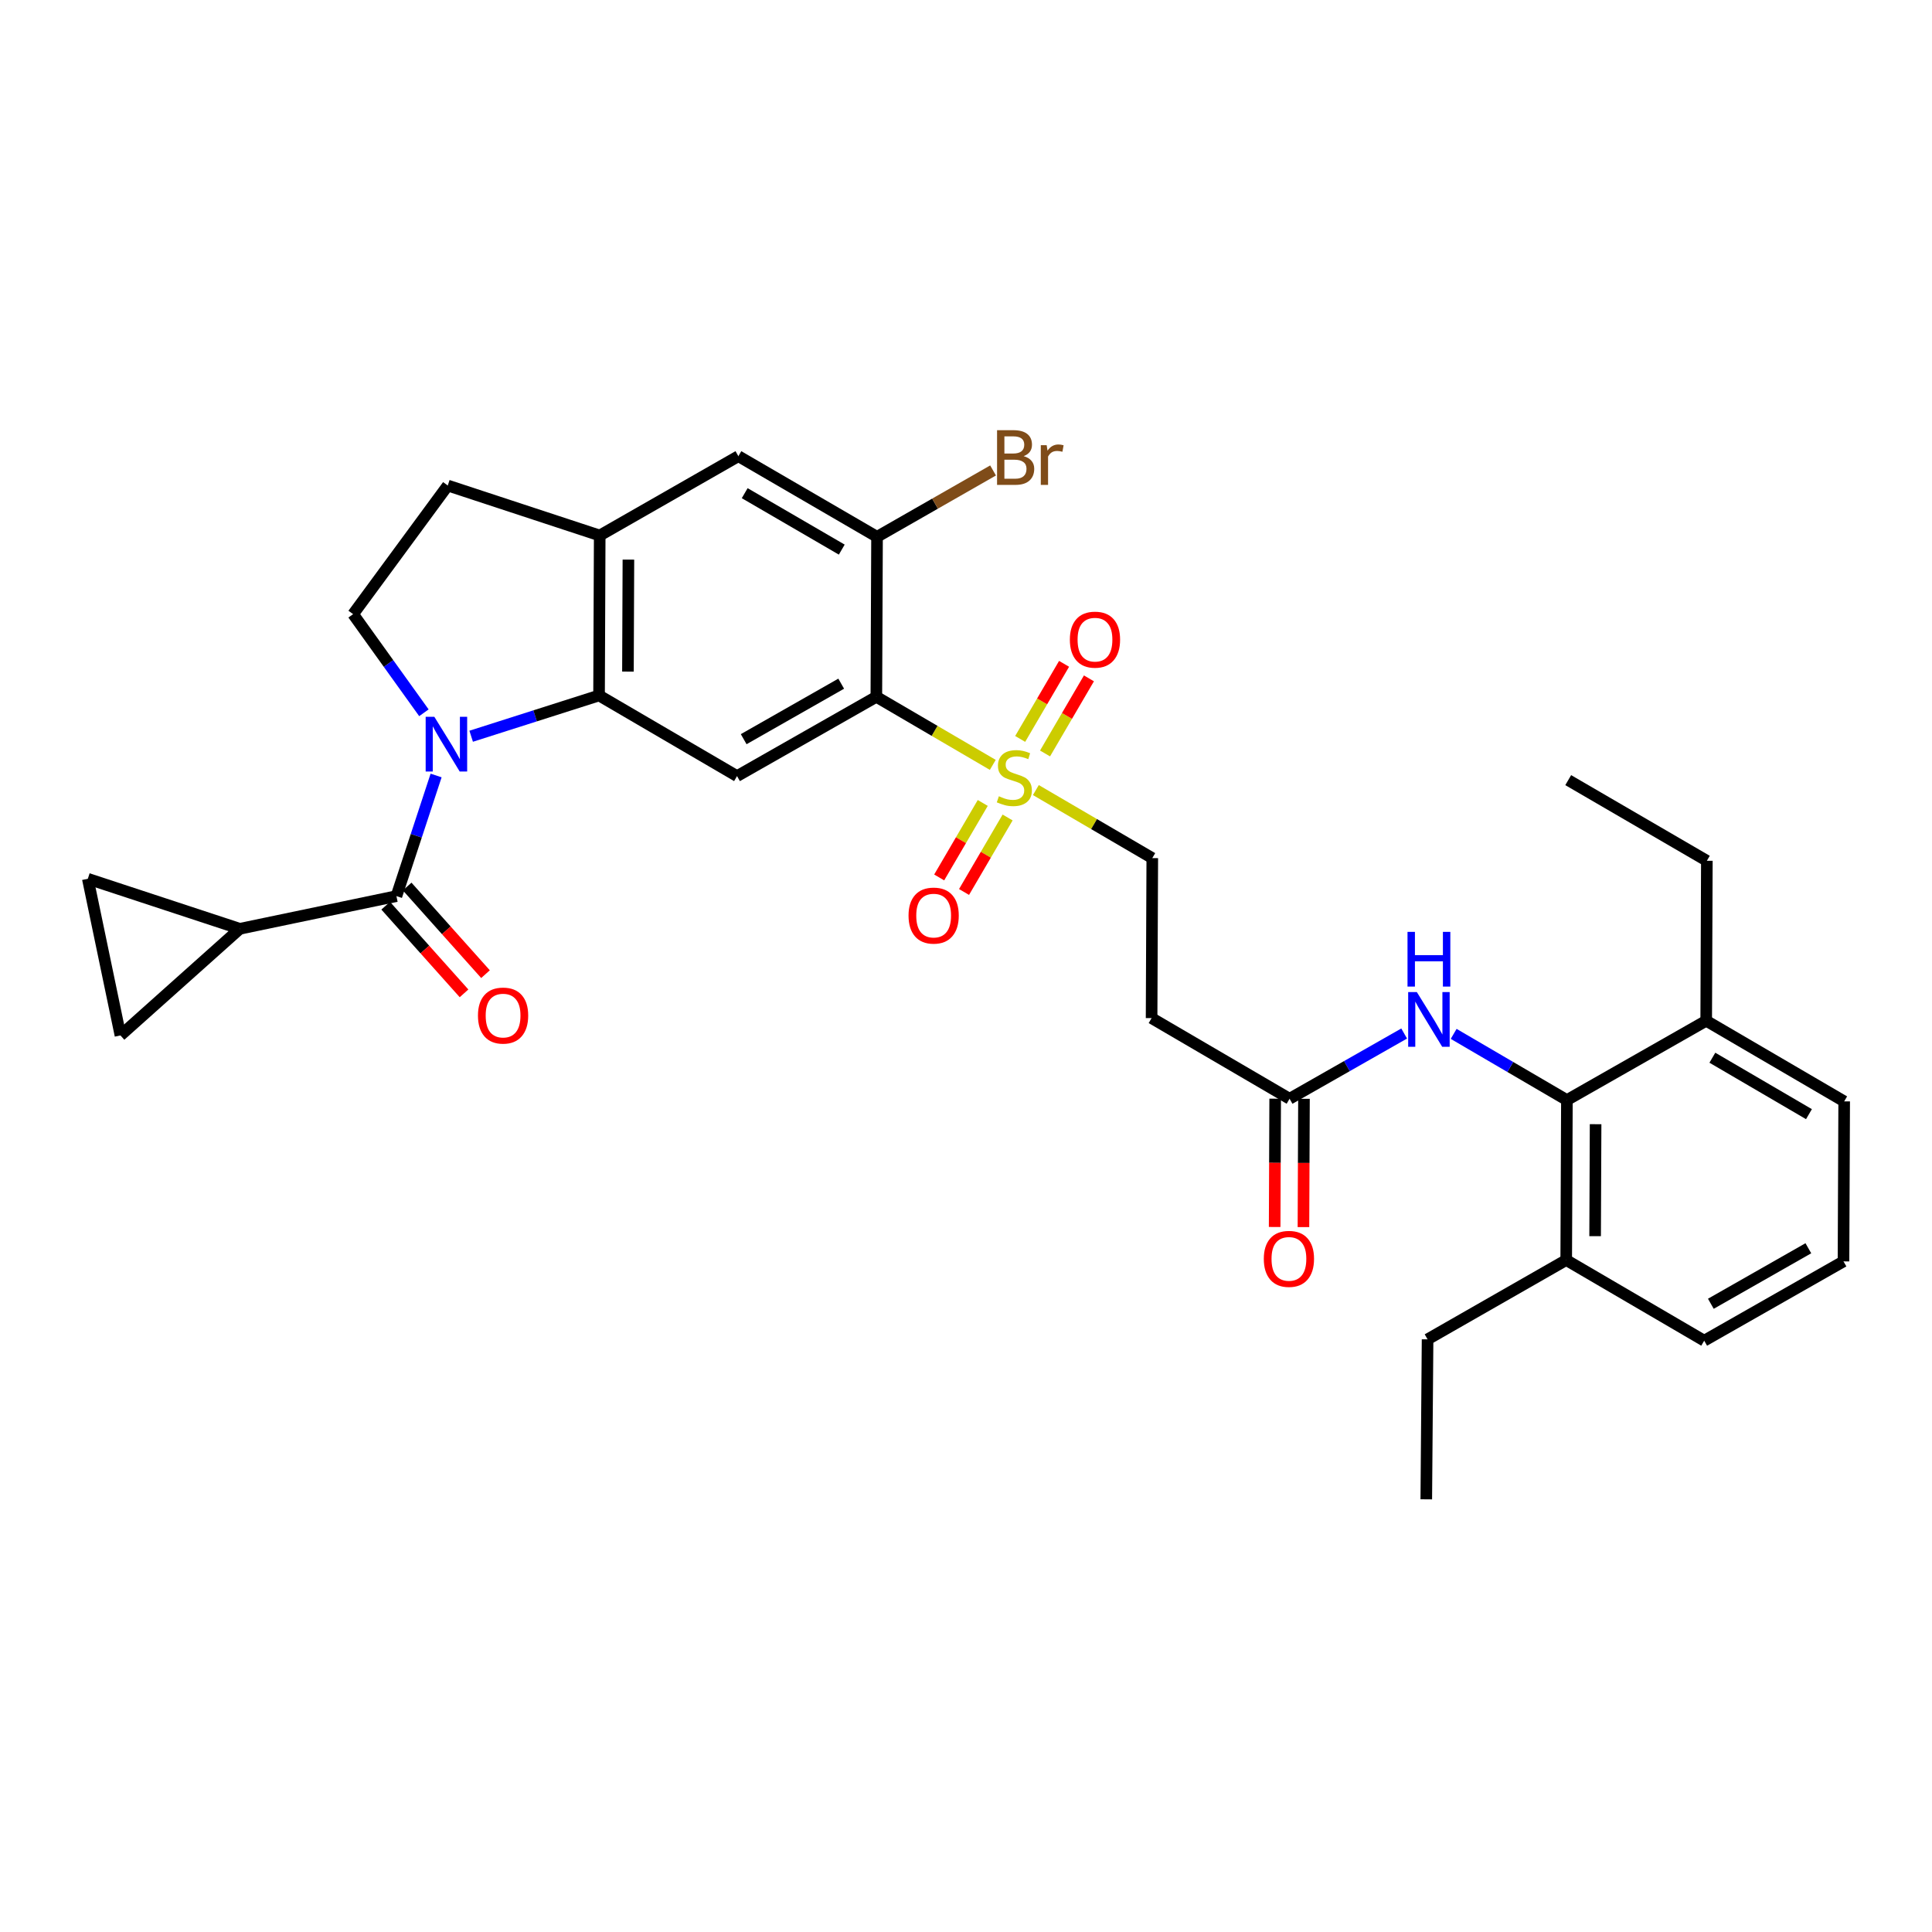 <?xml version='1.0' encoding='iso-8859-1'?>
<svg version='1.1' baseProfile='full'
              xmlns='http://www.w3.org/2000/svg'
                      xmlns:rdkit='http://www.rdkit.org/xml'
                      xmlns:xlink='http://www.w3.org/1999/xlink'
                  xml:space='preserve'
width='1000px' height='1000px' viewBox='0 0 1000 1000'>
<!-- END OF HEADER -->
<rect style='opacity:1.0;fill:#FFFFFF;stroke:none' width='1000' height='1000' x='0' y='0'> </rect>
<path class='bond-2' d='M 243.877,381.078 L 276.973,370.526' style='fill:none;fill-rule:evenodd;stroke:#0000FF;stroke-width:6px;stroke-linecap:butt;stroke-linejoin:miter;stroke-opacity:1' />
<path class='bond-2' d='M 276.973,370.526 L 310.069,359.974' style='fill:none;fill-rule:evenodd;stroke:#000000;stroke-width:6px;stroke-linecap:butt;stroke-linejoin:miter;stroke-opacity:1' />
<path class='bond-3' d='M 225.725,401.394 L 215.456,432.611' style='fill:none;fill-rule:evenodd;stroke:#0000FF;stroke-width:6px;stroke-linecap:butt;stroke-linejoin:miter;stroke-opacity:1' />
<path class='bond-3' d='M 215.456,432.611 L 205.187,463.829' style='fill:none;fill-rule:evenodd;stroke:#000000;stroke-width:6px;stroke-linecap:butt;stroke-linejoin:miter;stroke-opacity:1' />
<path class='bond-9' d='M 219.414,368.933 L 201.092,343.408' style='fill:none;fill-rule:evenodd;stroke:#0000FF;stroke-width:6px;stroke-linecap:butt;stroke-linejoin:miter;stroke-opacity:1' />
<path class='bond-9' d='M 201.092,343.408 L 182.771,317.884' style='fill:none;fill-rule:evenodd;stroke:#000000;stroke-width:6px;stroke-linecap:butt;stroke-linejoin:miter;stroke-opacity:1' />
<path class='bond-0' d='M 513.867,395.903 L 483.732,378.286' style='fill:none;fill-rule:evenodd;stroke:#CCCC00;stroke-width:6px;stroke-linecap:butt;stroke-linejoin:miter;stroke-opacity:1' />
<path class='bond-0' d='M 483.732,378.286 L 453.596,360.669' style='fill:none;fill-rule:evenodd;stroke:#000000;stroke-width:6px;stroke-linecap:butt;stroke-linejoin:miter;stroke-opacity:1' />
<path class='bond-15' d='M 536.163,408.937 L 566.291,426.55' style='fill:none;fill-rule:evenodd;stroke:#CCCC00;stroke-width:6px;stroke-linecap:butt;stroke-linejoin:miter;stroke-opacity:1' />
<path class='bond-15' d='M 566.291,426.55 L 596.419,444.162' style='fill:none;fill-rule:evenodd;stroke:#000000;stroke-width:6px;stroke-linecap:butt;stroke-linejoin:miter;stroke-opacity:1' />
<path class='bond-17' d='M 540.911,389.992 L 552.271,370.556' style='fill:none;fill-rule:evenodd;stroke:#CCCC00;stroke-width:6px;stroke-linecap:butt;stroke-linejoin:miter;stroke-opacity:1' />
<path class='bond-17' d='M 552.271,370.556 L 563.631,351.12' style='fill:none;fill-rule:evenodd;stroke:#FF0000;stroke-width:6px;stroke-linecap:butt;stroke-linejoin:miter;stroke-opacity:1' />
<path class='bond-17' d='M 528.043,382.471 L 539.403,363.035' style='fill:none;fill-rule:evenodd;stroke:#CCCC00;stroke-width:6px;stroke-linecap:butt;stroke-linejoin:miter;stroke-opacity:1' />
<path class='bond-17' d='M 539.403,363.035 L 550.762,343.599' style='fill:none;fill-rule:evenodd;stroke:#FF0000;stroke-width:6px;stroke-linecap:butt;stroke-linejoin:miter;stroke-opacity:1' />
<path class='bond-18' d='M 508.671,415.606 L 497.396,434.885' style='fill:none;fill-rule:evenodd;stroke:#CCCC00;stroke-width:6px;stroke-linecap:butt;stroke-linejoin:miter;stroke-opacity:1' />
<path class='bond-18' d='M 497.396,434.885 L 486.121,454.164' style='fill:none;fill-rule:evenodd;stroke:#FF0000;stroke-width:6px;stroke-linecap:butt;stroke-linejoin:miter;stroke-opacity:1' />
<path class='bond-18' d='M 521.537,423.13 L 510.262,442.409' style='fill:none;fill-rule:evenodd;stroke:#CCCC00;stroke-width:6px;stroke-linecap:butt;stroke-linejoin:miter;stroke-opacity:1' />
<path class='bond-18' d='M 510.262,442.409 L 498.987,461.689' style='fill:none;fill-rule:evenodd;stroke:#FF0000;stroke-width:6px;stroke-linecap:butt;stroke-linejoin:miter;stroke-opacity:1' />
<path class='bond-1' d='M 453.596,360.669 L 381.488,401.708' style='fill:none;fill-rule:evenodd;stroke:#000000;stroke-width:6px;stroke-linecap:butt;stroke-linejoin:miter;stroke-opacity:1' />
<path class='bond-1' d='M 435.407,353.871 L 384.932,382.598' style='fill:none;fill-rule:evenodd;stroke:#000000;stroke-width:6px;stroke-linecap:butt;stroke-linejoin:miter;stroke-opacity:1' />
<path class='bond-34' d='M 453.596,360.669 L 453.952,277.855' style='fill:none;fill-rule:evenodd;stroke:#000000;stroke-width:6px;stroke-linecap:butt;stroke-linejoin:miter;stroke-opacity:1' />
<path class='bond-4' d='M 310.069,359.974 L 381.488,401.708' style='fill:none;fill-rule:evenodd;stroke:#000000;stroke-width:6px;stroke-linecap:butt;stroke-linejoin:miter;stroke-opacity:1' />
<path class='bond-7' d='M 310.069,359.974 L 310.408,277.176' style='fill:none;fill-rule:evenodd;stroke:#000000;stroke-width:6px;stroke-linecap:butt;stroke-linejoin:miter;stroke-opacity:1' />
<path class='bond-7' d='M 325.024,347.615 L 325.262,289.657' style='fill:none;fill-rule:evenodd;stroke:#000000;stroke-width:6px;stroke-linecap:butt;stroke-linejoin:miter;stroke-opacity:1' />
<path class='bond-5' d='M 205.187,463.829 L 124.12,480.746' style='fill:none;fill-rule:evenodd;stroke:#000000;stroke-width:6px;stroke-linecap:butt;stroke-linejoin:miter;stroke-opacity:1' />
<path class='bond-19' d='M 199.631,468.796 L 219.907,491.475' style='fill:none;fill-rule:evenodd;stroke:#000000;stroke-width:6px;stroke-linecap:butt;stroke-linejoin:miter;stroke-opacity:1' />
<path class='bond-19' d='M 219.907,491.475 L 240.183,514.153' style='fill:none;fill-rule:evenodd;stroke:#FF0000;stroke-width:6px;stroke-linecap:butt;stroke-linejoin:miter;stroke-opacity:1' />
<path class='bond-19' d='M 210.743,458.861 L 231.019,481.54' style='fill:none;fill-rule:evenodd;stroke:#000000;stroke-width:6px;stroke-linecap:butt;stroke-linejoin:miter;stroke-opacity:1' />
<path class='bond-19' d='M 231.019,481.54 L 251.295,504.219' style='fill:none;fill-rule:evenodd;stroke:#FF0000;stroke-width:6px;stroke-linecap:butt;stroke-linejoin:miter;stroke-opacity:1' />
<path class='bond-11' d='M 124.12,480.746 L 45.455,454.861' style='fill:none;fill-rule:evenodd;stroke:#000000;stroke-width:6px;stroke-linecap:butt;stroke-linejoin:miter;stroke-opacity:1' />
<path class='bond-12' d='M 124.12,480.746 L 62.355,535.944' style='fill:none;fill-rule:evenodd;stroke:#000000;stroke-width:6px;stroke-linecap:butt;stroke-linejoin:miter;stroke-opacity:1' />
<path class='bond-6' d='M 453.952,277.855 L 382.184,236.121' style='fill:none;fill-rule:evenodd;stroke:#000000;stroke-width:6px;stroke-linecap:butt;stroke-linejoin:miter;stroke-opacity:1' />
<path class='bond-6' d='M 435.694,284.48 L 385.456,255.266' style='fill:none;fill-rule:evenodd;stroke:#000000;stroke-width:6px;stroke-linecap:butt;stroke-linejoin:miter;stroke-opacity:1' />
<path class='bond-24' d='M 453.952,277.855 L 483.98,260.682' style='fill:none;fill-rule:evenodd;stroke:#000000;stroke-width:6px;stroke-linecap:butt;stroke-linejoin:miter;stroke-opacity:1' />
<path class='bond-24' d='M 483.98,260.682 L 514.008,243.508' style='fill:none;fill-rule:evenodd;stroke:#7F4C19;stroke-width:6px;stroke-linecap:butt;stroke-linejoin:miter;stroke-opacity:1' />
<path class='bond-14' d='M 310.408,277.176 L 382.184,236.121' style='fill:none;fill-rule:evenodd;stroke:#000000;stroke-width:6px;stroke-linecap:butt;stroke-linejoin:miter;stroke-opacity:1' />
<path class='bond-32' d='M 310.408,277.176 L 231.759,251.308' style='fill:none;fill-rule:evenodd;stroke:#000000;stroke-width:6px;stroke-linecap:butt;stroke-linejoin:miter;stroke-opacity:1' />
<path class='bond-8' d='M 811.027,569.398 L 781.721,552.266' style='fill:none;fill-rule:evenodd;stroke:#000000;stroke-width:6px;stroke-linecap:butt;stroke-linejoin:miter;stroke-opacity:1' />
<path class='bond-8' d='M 781.721,552.266 L 752.415,535.134' style='fill:none;fill-rule:evenodd;stroke:#0000FF;stroke-width:6px;stroke-linecap:butt;stroke-linejoin:miter;stroke-opacity:1' />
<path class='bond-21' d='M 811.027,569.398 L 810.671,652.195' style='fill:none;fill-rule:evenodd;stroke:#000000;stroke-width:6px;stroke-linecap:butt;stroke-linejoin:miter;stroke-opacity:1' />
<path class='bond-21' d='M 825.878,581.881 L 825.629,639.84' style='fill:none;fill-rule:evenodd;stroke:#000000;stroke-width:6px;stroke-linecap:butt;stroke-linejoin:miter;stroke-opacity:1' />
<path class='bond-22' d='M 811.027,569.398 L 883.126,528.343' style='fill:none;fill-rule:evenodd;stroke:#000000;stroke-width:6px;stroke-linecap:butt;stroke-linejoin:miter;stroke-opacity:1' />
<path class='bond-20' d='M 182.771,317.884 L 231.759,251.308' style='fill:none;fill-rule:evenodd;stroke:#000000;stroke-width:6px;stroke-linecap:butt;stroke-linejoin:miter;stroke-opacity:1' />
<path class='bond-10' d='M 726.792,534.943 L 697.137,551.827' style='fill:none;fill-rule:evenodd;stroke:#0000FF;stroke-width:6px;stroke-linecap:butt;stroke-linejoin:miter;stroke-opacity:1' />
<path class='bond-10' d='M 697.137,551.827 L 667.483,568.71' style='fill:none;fill-rule:evenodd;stroke:#000000;stroke-width:6px;stroke-linecap:butt;stroke-linejoin:miter;stroke-opacity:1' />
<path class='bond-33' d='M 45.455,454.861 L 62.355,535.944' style='fill:none;fill-rule:evenodd;stroke:#000000;stroke-width:6px;stroke-linecap:butt;stroke-linejoin:miter;stroke-opacity:1' />
<path class='bond-13' d='M 667.483,568.71 L 596.063,526.968' style='fill:none;fill-rule:evenodd;stroke:#000000;stroke-width:6px;stroke-linecap:butt;stroke-linejoin:miter;stroke-opacity:1' />
<path class='bond-23' d='M 660.03,568.68 L 659.894,601.884' style='fill:none;fill-rule:evenodd;stroke:#000000;stroke-width:6px;stroke-linecap:butt;stroke-linejoin:miter;stroke-opacity:1' />
<path class='bond-23' d='M 659.894,601.884 L 659.758,635.087' style='fill:none;fill-rule:evenodd;stroke:#FF0000;stroke-width:6px;stroke-linecap:butt;stroke-linejoin:miter;stroke-opacity:1' />
<path class='bond-23' d='M 674.935,568.741 L 674.799,601.945' style='fill:none;fill-rule:evenodd;stroke:#000000;stroke-width:6px;stroke-linecap:butt;stroke-linejoin:miter;stroke-opacity:1' />
<path class='bond-23' d='M 674.799,601.945 L 674.663,635.148' style='fill:none;fill-rule:evenodd;stroke:#FF0000;stroke-width:6px;stroke-linecap:butt;stroke-linejoin:miter;stroke-opacity:1' />
<path class='bond-16' d='M 596.419,444.162 L 596.063,526.968' style='fill:none;fill-rule:evenodd;stroke:#000000;stroke-width:6px;stroke-linecap:butt;stroke-linejoin:miter;stroke-opacity:1' />
<path class='bond-27' d='M 810.671,652.195 L 882.09,693.938' style='fill:none;fill-rule:evenodd;stroke:#000000;stroke-width:6px;stroke-linecap:butt;stroke-linejoin:miter;stroke-opacity:1' />
<path class='bond-28' d='M 810.671,652.195 L 738.911,693.242' style='fill:none;fill-rule:evenodd;stroke:#000000;stroke-width:6px;stroke-linecap:butt;stroke-linejoin:miter;stroke-opacity:1' />
<path class='bond-26' d='M 883.126,528.343 L 954.545,570.077' style='fill:none;fill-rule:evenodd;stroke:#000000;stroke-width:6px;stroke-linecap:butt;stroke-linejoin:miter;stroke-opacity:1' />
<path class='bond-26' d='M 886.319,547.472 L 936.313,576.686' style='fill:none;fill-rule:evenodd;stroke:#000000;stroke-width:6px;stroke-linecap:butt;stroke-linejoin:miter;stroke-opacity:1' />
<path class='bond-29' d='M 883.126,528.343 L 883.465,445.545' style='fill:none;fill-rule:evenodd;stroke:#000000;stroke-width:6px;stroke-linecap:butt;stroke-linejoin:miter;stroke-opacity:1' />
<path class='bond-25' d='M 954.189,652.891 L 954.545,570.077' style='fill:none;fill-rule:evenodd;stroke:#000000;stroke-width:6px;stroke-linecap:butt;stroke-linejoin:miter;stroke-opacity:1' />
<path class='bond-35' d='M 954.189,652.891 L 882.09,693.938' style='fill:none;fill-rule:evenodd;stroke:#000000;stroke-width:6px;stroke-linecap:butt;stroke-linejoin:miter;stroke-opacity:1' />
<path class='bond-35' d='M 936,646.095 L 885.531,674.827' style='fill:none;fill-rule:evenodd;stroke:#000000;stroke-width:6px;stroke-linecap:butt;stroke-linejoin:miter;stroke-opacity:1' />
<path class='bond-31' d='M 738.911,693.242 L 738.24,776.048' style='fill:none;fill-rule:evenodd;stroke:#000000;stroke-width:6px;stroke-linecap:butt;stroke-linejoin:miter;stroke-opacity:1' />
<path class='bond-30' d='M 883.465,445.545 L 811.706,403.795' style='fill:none;fill-rule:evenodd;stroke:#000000;stroke-width:6px;stroke-linecap:butt;stroke-linejoin:miter;stroke-opacity:1' />
<path  class='atom-0' d='M 224.804 371.003
L 234.084 386.003
Q 235.004 387.483, 236.484 390.163
Q 237.964 392.843, 238.044 393.003
L 238.044 371.003
L 241.804 371.003
L 241.804 399.323
L 237.924 399.323
L 227.964 382.923
Q 226.804 381.003, 225.564 378.803
Q 224.364 376.603, 224.004 375.923
L 224.004 399.323
L 220.324 399.323
L 220.324 371.003
L 224.804 371.003
' fill='#0000FF'/>
<path  class='atom-1' d='M 517.016 412.14
Q 517.336 412.26, 518.656 412.82
Q 519.976 413.38, 521.416 413.74
Q 522.896 414.06, 524.336 414.06
Q 527.016 414.06, 528.576 412.78
Q 530.136 411.46, 530.136 409.18
Q 530.136 407.62, 529.336 406.66
Q 528.576 405.7, 527.376 405.18
Q 526.176 404.66, 524.176 404.06
Q 521.656 403.3, 520.136 402.58
Q 518.656 401.86, 517.576 400.34
Q 516.536 398.82, 516.536 396.26
Q 516.536 392.7, 518.936 390.5
Q 521.376 388.3, 526.176 388.3
Q 529.456 388.3, 533.176 389.86
L 532.256 392.94
Q 528.856 391.54, 526.296 391.54
Q 523.536 391.54, 522.016 392.7
Q 520.496 393.82, 520.536 395.78
Q 520.536 397.3, 521.296 398.22
Q 522.096 399.14, 523.216 399.66
Q 524.376 400.18, 526.296 400.78
Q 528.856 401.58, 530.376 402.38
Q 531.896 403.18, 532.976 404.82
Q 534.096 406.42, 534.096 409.18
Q 534.096 413.1, 531.456 415.22
Q 528.856 417.3, 524.496 417.3
Q 521.976 417.3, 520.056 416.74
Q 518.176 416.22, 515.936 415.3
L 517.016 412.14
' fill='#CCCC00'/>
<path  class='atom-11' d='M 733.347 513.487
L 742.627 528.487
Q 743.547 529.967, 745.027 532.647
Q 746.507 535.327, 746.587 535.487
L 746.587 513.487
L 750.347 513.487
L 750.347 541.807
L 746.467 541.807
L 736.507 525.407
Q 735.347 523.487, 734.107 521.287
Q 732.907 519.087, 732.547 518.407
L 732.547 541.807
L 728.867 541.807
L 728.867 513.487
L 733.347 513.487
' fill='#0000FF'/>
<path  class='atom-11' d='M 728.527 482.335
L 732.367 482.335
L 732.367 494.375
L 746.847 494.375
L 746.847 482.335
L 750.687 482.335
L 750.687 510.655
L 746.847 510.655
L 746.847 497.575
L 732.367 497.575
L 732.367 510.655
L 728.527 510.655
L 728.527 482.335
' fill='#0000FF'/>
<path  class='atom-18' d='M 553.758 331.08
Q 553.758 324.28, 557.118 320.48
Q 560.478 316.68, 566.758 316.68
Q 573.038 316.68, 576.398 320.48
Q 579.758 324.28, 579.758 331.08
Q 579.758 337.96, 576.358 341.88
Q 572.958 345.76, 566.758 345.76
Q 560.518 345.76, 557.118 341.88
Q 553.758 338, 553.758 331.08
M 566.758 342.56
Q 571.078 342.56, 573.398 339.68
Q 575.758 336.76, 575.758 331.08
Q 575.758 325.52, 573.398 322.72
Q 571.078 319.88, 566.758 319.88
Q 562.438 319.88, 560.078 322.68
Q 557.758 325.48, 557.758 331.08
Q 557.758 336.8, 560.078 339.68
Q 562.438 342.56, 566.758 342.56
' fill='#FF0000'/>
<path  class='atom-19' d='M 470.257 473.903
Q 470.257 467.103, 473.617 463.303
Q 476.977 459.503, 483.257 459.503
Q 489.537 459.503, 492.897 463.303
Q 496.257 467.103, 496.257 473.903
Q 496.257 480.783, 492.857 484.703
Q 489.457 488.583, 483.257 488.583
Q 477.017 488.583, 473.617 484.703
Q 470.257 480.823, 470.257 473.903
M 483.257 485.383
Q 487.577 485.383, 489.897 482.503
Q 492.257 479.583, 492.257 473.903
Q 492.257 468.343, 489.897 465.543
Q 487.577 462.703, 483.257 462.703
Q 478.937 462.703, 476.577 465.503
Q 474.257 468.303, 474.257 473.903
Q 474.257 479.623, 476.577 482.503
Q 478.937 485.383, 483.257 485.383
' fill='#FF0000'/>
<path  class='atom-20' d='M 247.393 525.657
Q 247.393 518.857, 250.753 515.057
Q 254.113 511.257, 260.393 511.257
Q 266.673 511.257, 270.033 515.057
Q 273.393 518.857, 273.393 525.657
Q 273.393 532.537, 269.993 536.457
Q 266.593 540.337, 260.393 540.337
Q 254.153 540.337, 250.753 536.457
Q 247.393 532.577, 247.393 525.657
M 260.393 537.137
Q 264.713 537.137, 267.033 534.257
Q 269.393 531.337, 269.393 525.657
Q 269.393 520.097, 267.033 517.297
Q 264.713 514.457, 260.393 514.457
Q 256.073 514.457, 253.713 517.257
Q 251.393 520.057, 251.393 525.657
Q 251.393 531.377, 253.713 534.257
Q 256.073 537.137, 260.393 537.137
' fill='#FF0000'/>
<path  class='atom-24' d='M 654.143 651.588
Q 654.143 644.788, 657.503 640.988
Q 660.863 637.188, 667.143 637.188
Q 673.423 637.188, 676.783 640.988
Q 680.143 644.788, 680.143 651.588
Q 680.143 658.468, 676.743 662.388
Q 673.343 666.268, 667.143 666.268
Q 660.903 666.268, 657.503 662.388
Q 654.143 658.508, 654.143 651.588
M 667.143 663.068
Q 671.463 663.068, 673.783 660.188
Q 676.143 657.268, 676.143 651.588
Q 676.143 646.028, 673.783 643.228
Q 671.463 640.388, 667.143 640.388
Q 662.823 640.388, 660.463 643.188
Q 658.143 645.988, 658.143 651.588
Q 658.143 657.308, 660.463 660.188
Q 662.823 663.068, 667.143 663.068
' fill='#FF0000'/>
<path  class='atom-25' d='M 529.835 236.105
Q 532.555 236.865, 533.915 238.545
Q 535.315 240.185, 535.315 242.625
Q 535.315 246.545, 532.795 248.785
Q 530.315 250.985, 525.595 250.985
L 516.075 250.985
L 516.075 222.665
L 524.435 222.665
Q 529.275 222.665, 531.715 224.625
Q 534.155 226.585, 534.155 230.185
Q 534.155 234.465, 529.835 236.105
M 519.875 225.865
L 519.875 234.745
L 524.435 234.745
Q 527.235 234.745, 528.675 233.625
Q 530.155 232.465, 530.155 230.185
Q 530.155 225.865, 524.435 225.865
L 519.875 225.865
M 525.595 247.785
Q 528.355 247.785, 529.835 246.465
Q 531.315 245.145, 531.315 242.625
Q 531.315 240.305, 529.675 239.145
Q 528.075 237.945, 524.995 237.945
L 519.875 237.945
L 519.875 247.785
L 525.595 247.785
' fill='#7F4C19'/>
<path  class='atom-25' d='M 541.755 230.425
L 542.195 233.265
Q 544.355 230.065, 547.875 230.065
Q 548.995 230.065, 550.515 230.465
L 549.915 233.825
Q 548.195 233.425, 547.235 233.425
Q 545.555 233.425, 544.435 234.105
Q 543.355 234.745, 542.475 236.305
L 542.475 250.985
L 538.715 250.985
L 538.715 230.425
L 541.755 230.425
' fill='#7F4C19'/>
</svg>
